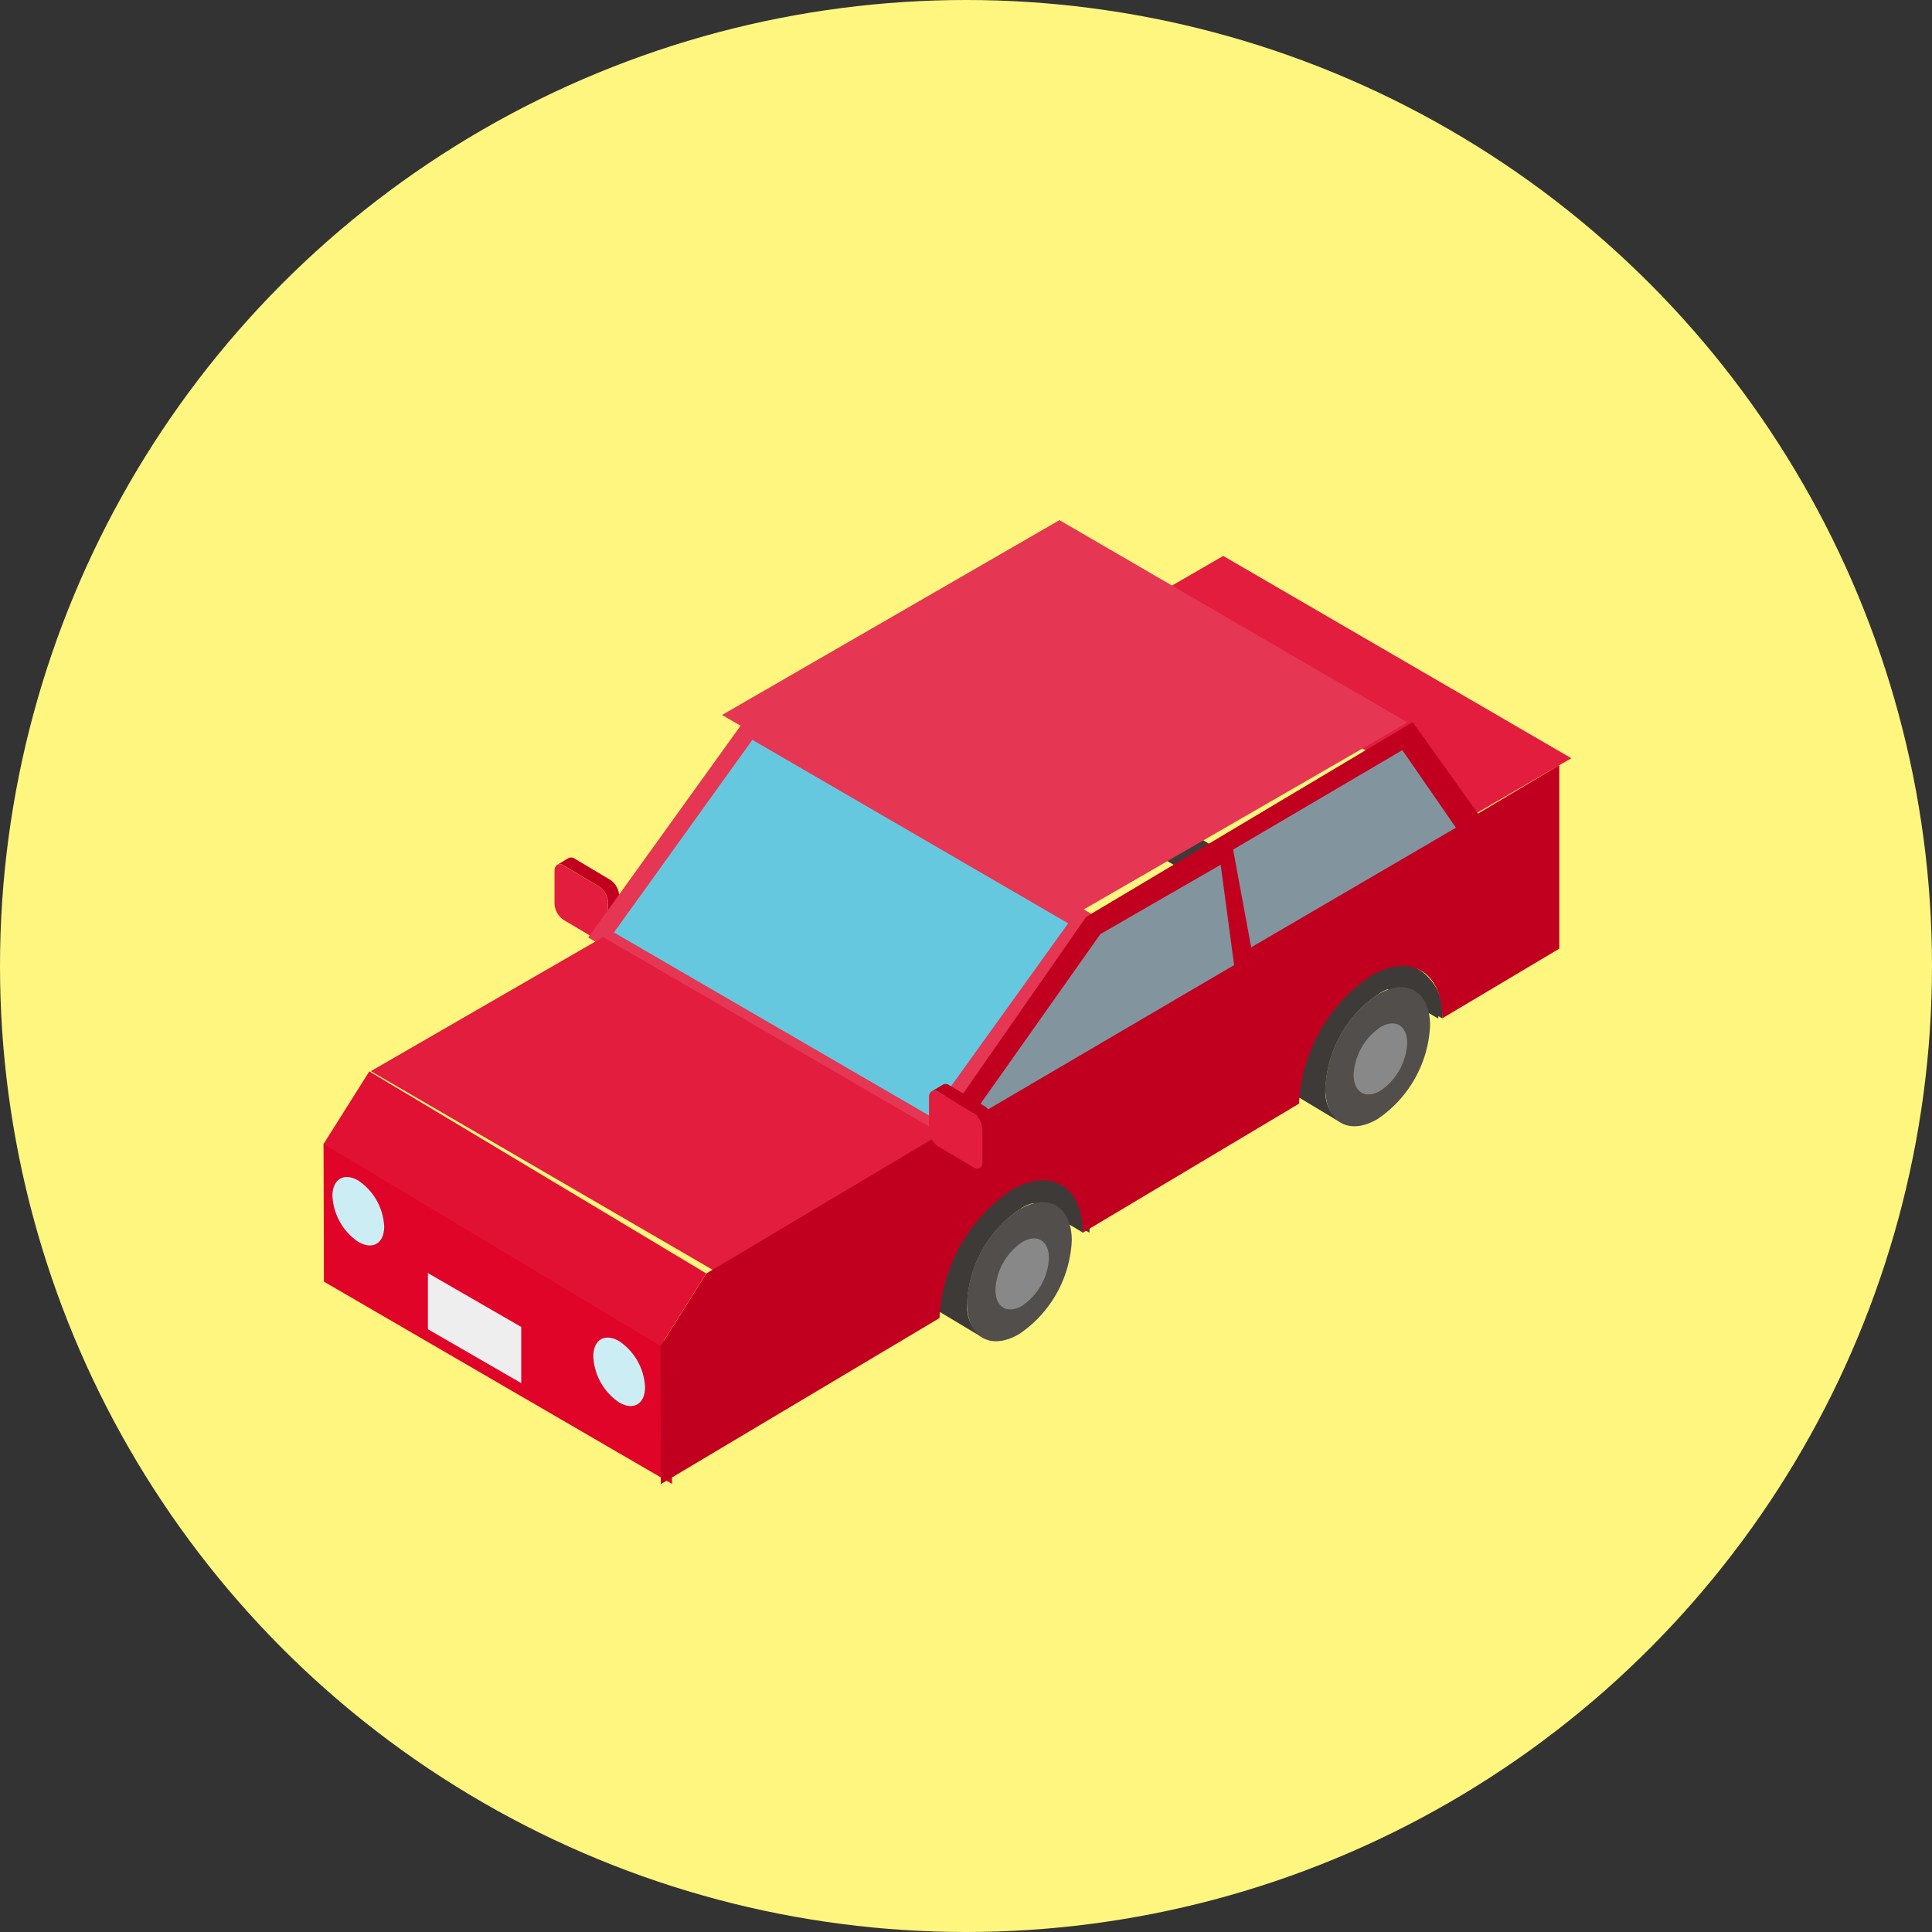<svg xmlns="http://www.w3.org/2000/svg" xmlns:xlink="http://www.w3.org/1999/xlink" width="52" height="52" viewBox="0 0 52 52">
  <rect x="0" y="0" width="52" height="52" fill="#333333" stroke="none"/>
  <defs>
    <clipPath id="clip-path">
      <rect id="長方形_1657" data-name="長方形 1657" width="33.26" height="26" fill="none"/>
    </clipPath>
    <clipPath id="clip-path-2">
      <path id="パス_14301" data-name="パス 14301" d="M147.339,47.772l9.37,5.445a1.394,1.394,0,0,0-.582-1.277l-9.37-5.445a1.393,1.393,0,0,1,.582,1.276" transform="translate(-146.757 -46.496)" fill="none"/>
    </clipPath>
    <clipPath id="clip-path-4">
      <path id="パス_14305" data-name="パス 14305" d="M77.994,87.808l9.37,5.445a1.393,1.393,0,0,0-.582-1.276l-9.37-5.445a1.393,1.393,0,0,1,.582,1.276" transform="translate(-77.412 -86.532)" fill="none"/>
    </clipPath>
  </defs>
  <g id="グループ_1225" data-name="グループ 1225" transform="translate(-421 -45)">
    <circle id="楕円形_295" data-name="楕円形 295" cx="26" cy="26" r="26" transform="translate(421 45)" fill="#fff67f"/>
    <g id="グループ_618" data-name="グループ 618" transform="translate(429.708 59)">
      <g id="グループ_603" data-name="グループ 603" transform="translate(0 0)">
        <g id="グループ_602" data-name="グループ 602" clip-path="url(#clip-path)">
          <path id="パス_14297" data-name="パス 14297" d="M45.728,64.9a.558.558,0,0,1,.242.433l0,.886c0,.158-.11.223-.244.143l-.952-.567a.557.557,0,0,1-.243-.433l0-.886c0-.158.11-.223.245-.143Z" transform="translate(-38.314 -55.037)" fill="#e21d3e"/>
          <path id="パス_14298" data-name="パス 14298" d="M46.484,63.639l-.952-.567a.167.167,0,0,0-.173-.017l-.3.181a.167.167,0,0,1,.173.017l.952.567a.557.557,0,0,1,.242.433l0,.886a.177.177,0,0,1-.071.16l.3-.181a.177.177,0,0,0,.071-.161l0-.886a.558.558,0,0,0-.242-.433" transform="translate(-38.768 -53.959)" fill="#c10020"/>
          <path id="パス_14299" data-name="パス 14299" d="M146.757,46.5l9.068,5.438a1.408,1.408,0,0,1,.563,1.275l-9.068-5.438a1.408,1.408,0,0,0-.563-1.275" transform="translate(-126.275 -39.8)" fill="#3e3a37"/>
        </g>
      </g>
      <g id="グループ_605" data-name="グループ 605" transform="translate(20.05 6.693)">
        <g id="グループ_604" data-name="グループ 604" clip-path="url(#clip-path-2)">
          <path id="パス_14300" data-name="パス 14300" d="M156.708,53.217l-9.37-5.445a1.393,1.393,0,0,0-.582-1.276l9.37,5.445a1.393,1.393,0,0,1,.582,1.276" transform="translate(-146.757 -46.496)" fill="#3e3a37"/>
        </g>
      </g>
      <path id="パス_14302" data-name="パス 14302" d="M157.663,8.207l9.37,5.445,2.592-1.5-9.37-5.445Z" transform="translate(-136.04 -5.744)" fill="#e21d3e"/>
      <g id="グループ_607" data-name="グループ 607" transform="translate(0 0)">
        <g id="グループ_606" data-name="グループ 606" clip-path="url(#clip-path)">
          <path id="パス_14303" data-name="パス 14303" d="M77.412,86.532,86.48,91.97a1.408,1.408,0,0,1,.563,1.275l-9.068-5.438a1.408,1.408,0,0,0-.563-1.275" transform="translate(-66.608 -74.071)" fill="#3e3a37"/>
        </g>
      </g>
      <g id="グループ_609" data-name="グループ 609" transform="translate(10.661 12.456)">
        <g id="グループ_608" data-name="グループ 608" clip-path="url(#clip-path-4)">
          <path id="パス_14304" data-name="パス 14304" d="M87.363,93.254l-9.37-5.445a1.394,1.394,0,0,0-.582-1.276l9.37,5.445a1.393,1.393,0,0,1,.582,1.276" transform="translate(-77.412 -86.533)" fill="#3e3a37"/>
        </g>
      </g>
      <g id="グループ_611" data-name="グループ 611" transform="translate(0 0)">
        <g id="グループ_610" data-name="グループ 610" clip-path="url(#clip-path)">
          <path id="パス_14306" data-name="パス 14306" d="M113.5,120.013a.969.969,0,0,0-1,.1,3.218,3.218,0,0,0-1.406,2.512,1.03,1.03,0,0,0,.411.933l1.814,1.088a1.03,1.03,0,0,1-.411-.933,3.218,3.218,0,0,1,1.406-2.512.969.969,0,0,1,1-.1Z" transform="translate(-95.583 -102.646)" fill="#3e3a37"/>
          <path id="パス_14307" data-name="パス 14307" d="M125.488,127.666c.779-.464,1.412-.091,1.415.832a3.217,3.217,0,0,1-1.406,2.512c-.779.464-1.412.091-1.415-.832a3.218,3.218,0,0,1,1.406-2.512" transform="translate(-106.764 -109.11)" fill="#524e4b"/>
          <path id="パス_14308" data-name="パス 14308" d="M130.281,134.345c.4-.237.721-.046.723.425a1.646,1.646,0,0,1-.718,1.283c-.4.236-.721.046-.723-.425a1.645,1.645,0,0,1,.718-1.283" transform="translate(-111.48 -114.911)" fill="#888"/>
          <path id="パス_14309" data-name="パス 14309" d="M182.6,79.834a.969.969,0,0,0-1,.1,3.218,3.218,0,0,0-1.406,2.512,1.03,1.03,0,0,0,.411.933l1.814,1.088a1.03,1.03,0,0,1-.411-.933,3.218,3.218,0,0,1,1.406-2.512.969.969,0,0,1,1-.1Z" transform="translate(-155.04 -68.253)" fill="#3e3a37"/>
          <path id="パス_14310" data-name="パス 14310" d="M194.589,87.487c.779-.464,1.412-.091,1.415.832a3.217,3.217,0,0,1-1.406,2.512c-.779.464-1.412.091-1.415-.832a3.218,3.218,0,0,1,1.406-2.512" transform="translate(-166.221 -74.717)" fill="#524e4b"/>
          <path id="パス_14311" data-name="パス 14311" d="M199.382,94.166c.4-.237.721-.046.722.425a1.646,1.646,0,0,1-.718,1.283c-.4.236-.721.046-.723-.425a1.645,1.645,0,0,1,.718-1.283" transform="translate(-170.937 -80.518)" fill="#888"/>
        </g>
      </g>
      <path id="パス_14312" data-name="パス 14312" d="M91.176,0,82.095,5.243l9.37,5.445,9.081-5.243Z" transform="translate(-71.369)" fill="#e53653"/>
      <path id="パス_14313" data-name="パス 14313" d="M61.539,47.808l-9.37-5.445,4.315-6,9.37,5.445Z" transform="translate(-45.045 -31.129)" fill="#e53653"/>
      <path id="パス_14314" data-name="パス 14314" d="M18.2,87.047,8.829,81.6l6.25-3.608,9.37,5.445Z" transform="translate(-7.556 -66.77)" fill="#e21d3e"/>
      <path id="パス_14315" data-name="パス 14315" d="M.01,120.308l9.37,5.445-.01-3.717L0,116.591Z" transform="translate(0 -99.813)" fill="#df0428"/>
      <g id="グループ_613" data-name="グループ 613" transform="translate(0 0)">
        <g id="グループ_612" data-name="グループ 612" clip-path="url(#clip-path)">
          <path id="パス_14316" data-name="パス 14316" d="M85.222,37.759l1.757,2.461,2.508-1.494.014,4.93L86.993,45.15l-.973.579c0-1.26-.871-1.77-1.934-1.137a4.405,4.405,0,0,0-1.922,3.434L76.342,51.5c0-1.26-.871-1.771-1.934-1.137a4.4,4.4,0,0,0-1.922,3.434l-7.5,4.469-.01-3.712,1.232-1.955,6.049-3.6,4.177-6Z" transform="translate(-55.907 -32.322)" fill="#c10020"/>
          <path id="パス_14317" data-name="パス 14317" d="M9.069,110.409,0,104.972l1.232-1.955,9.068,5.438Z" transform="translate(0 -88.181)" fill="#e11133"/>
        </g>
      </g>
      <path id="パス_14318" data-name="パス 14318" d="M132.221,64.44l.362,2.7-7.151,4.194,3.55-5.026Z" transform="translate(-108.075 -55.165)" fill="#82959f"/>
      <path id="パス_14319" data-name="パス 14319" d="M182.04,43.005l1.442,2.088-5.51,3.219-.487-2.63Z" transform="translate(-153.004 -36.815)" fill="#82959f"/>
      <path id="パス_14320" data-name="パス 14320" d="M57.025,46.285,60.751,41.1l8.5,4.938-3.726,5.184Z" transform="translate(-49.209 -35.187)" fill="#66c8df"/>
      <g id="グループ_615" data-name="グループ 615" transform="translate(0 0)">
        <g id="グループ_614" data-name="グループ 614" clip-path="url(#clip-path)">
          <path id="パス_14321" data-name="パス 14321" d="M52.749,152.877a1.583,1.583,0,0,1,.692,1.236c0,.455-.313.638-.7.409a1.583,1.583,0,0,1-.692-1.236c0-.454.313-.638.7-.409" transform="translate(-44.788 -130.777)" fill="#ccedf4"/>
          <path id="パス_14322" data-name="パス 14322" d="M2.447,122.868a1.583,1.583,0,0,1,.692,1.236c0,.455-.313.638-.7.409a1.583,1.583,0,0,1-.692-1.236c0-.454.313-.638.7-.409" transform="translate(-1.507 -105.09)" fill="#ccedf4"/>
        </g>
      </g>
      <path id="パス_14323" data-name="パス 14323" d="M21.971,142.226l0,1.512-2.512-1.45,0-1.512Z" transform="translate(-16.65 -120.511)" fill="#eeeeef"/>
      <g id="グループ_617" data-name="グループ 617" transform="translate(0 0)">
        <g id="グループ_616" data-name="グループ 616" clip-path="url(#clip-path)">
          <path id="パス_14324" data-name="パス 14324" d="M126.627,112.734l0,.886a.178.178,0,0,1-.071.161l.3-.181a.177.177,0,0,0,.071-.16l0-.886Z" transform="translate(-108.891 -96.344)" fill="#c10020"/>
          <path id="パス_14325" data-name="パス 14325" d="M117.95,107.228a.558.558,0,0,1,.242.433l0,.886c0,.158-.11.223-.244.143l-.952-.567a.557.557,0,0,1-.243-.433l0-.886c0-.158.11-.223.245-.143Z" transform="translate(-100.457 -91.271)" fill="#e21d3e"/>
          <path id="パス_14326" data-name="パス 14326" d="M118.705,105.97l-.952-.567a.167.167,0,0,0-.173-.017l-.3.181a.167.167,0,0,1,.173.017l.952.567a.557.557,0,0,1,.242.433l.3-.181a.558.558,0,0,0-.242-.433" transform="translate(-100.909 -90.194)" fill="#c10020"/>
        </g>
      </g>
    </g>
  </g>
</svg>
